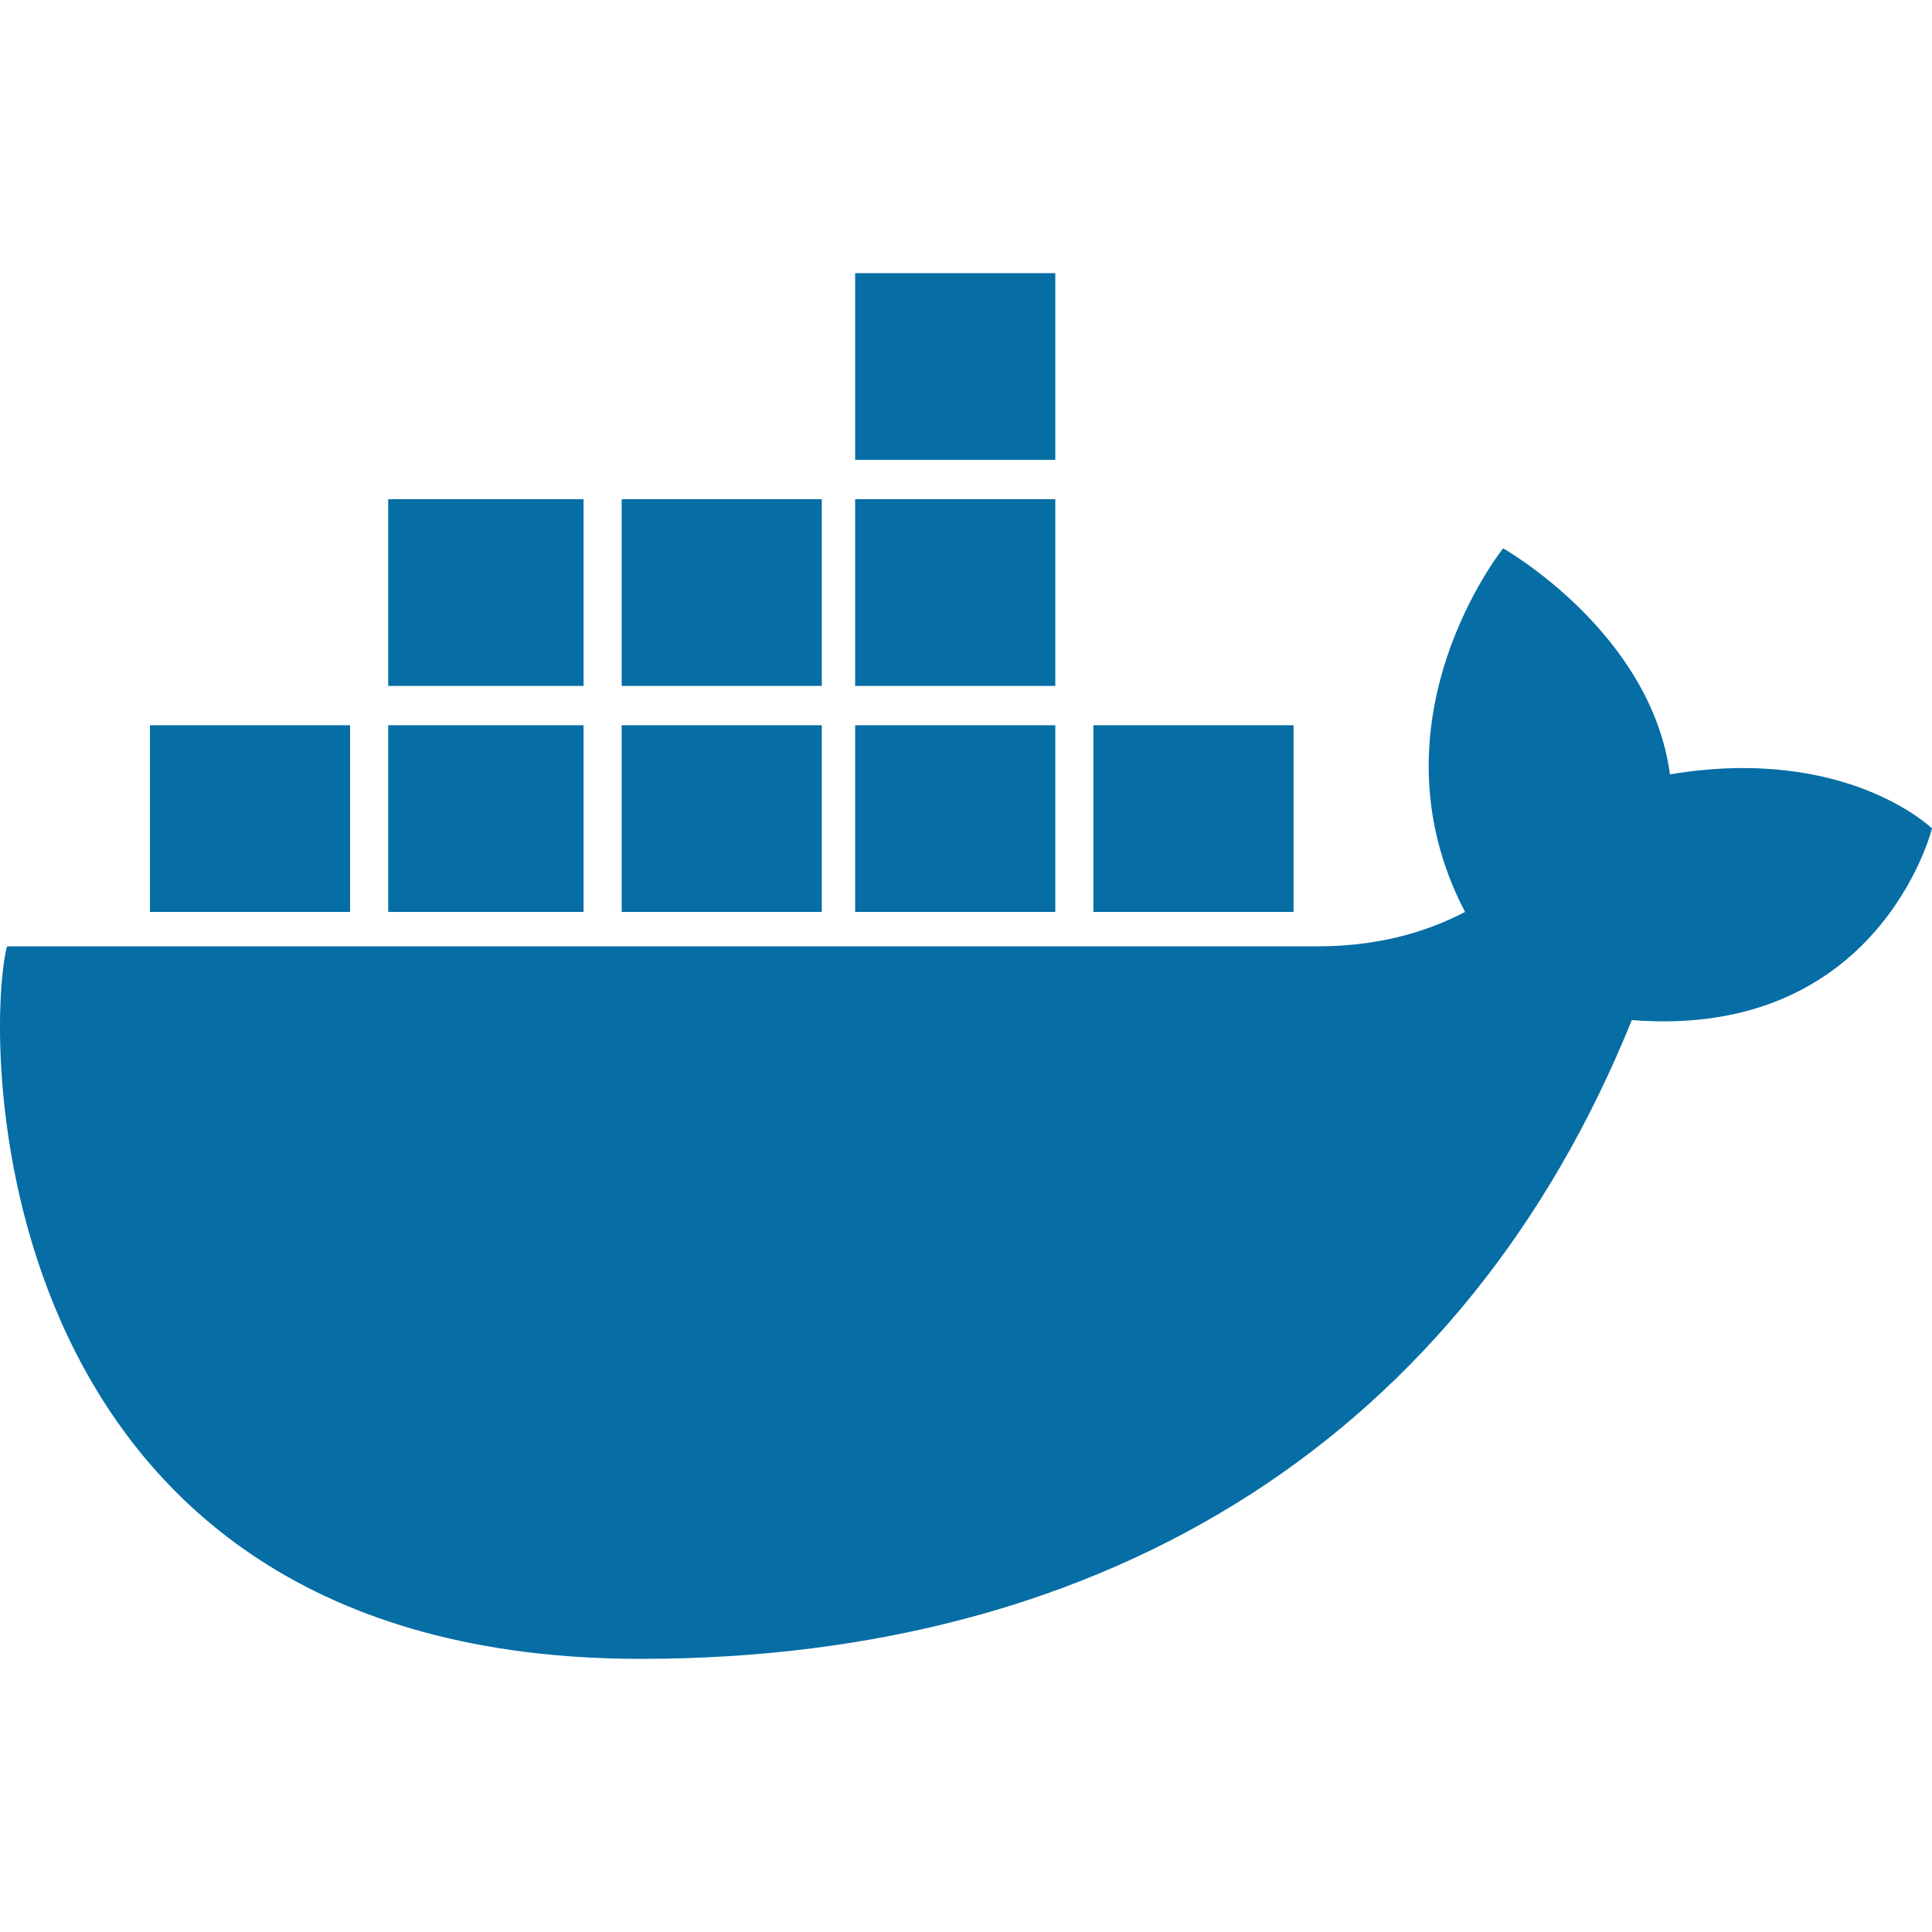 <svg width="64" height="64" viewBox="0 0 64 64" fill="none" xmlns="http://www.w3.org/2000/svg">
<path d="M36.22 27.117H42.85H36.22ZM28.328 27.117H34.958H28.328ZM20.594 27.117H27.223H20.594ZM12.86 27.117H19.331H12.86ZM4.968 27.117H11.597H4.968ZM12.86 19.629H19.331H12.86ZM20.594 19.629H27.223H20.594ZM28.328 19.629H34.958H28.328ZM28.328 12.142H34.958H28.328Z" fill="black"/>
<path fill-rule="evenodd" clip-rule="evenodd" d="M34.958 15.234H28.328V9.049H34.958V15.234ZM19.331 22.722H12.86V16.536H19.331V22.722ZM27.223 22.722H20.594V16.536H27.223V22.722ZM34.958 22.722H28.328V16.536H34.958V22.722ZM11.597 30.209H4.968V24.024H11.597V30.209ZM19.331 30.209H12.86V24.024H19.331V30.209ZM27.223 30.209H20.594V24.024H27.223V30.209ZM34.958 30.209H28.328V24.024H34.958V30.209ZM42.85 30.209H36.22V24.024H42.85V30.209Z" fill="#066DA5"/>
<path d="M64 27.443C64 27.443 61.159 24.675 55.319 25.652C54.688 20.932 49.794 18.165 49.794 18.165C49.794 18.165 45.217 23.862 48.532 30.21C47.585 30.698 46.006 31.349 43.639 31.349H0.232C-0.557 34.442 -0.557 54.952 21.225 54.952C36.852 54.952 48.532 47.464 54.056 33.791C62.264 34.442 64 27.443 64 27.443Z" fill="#066DA5"/>
</svg>

